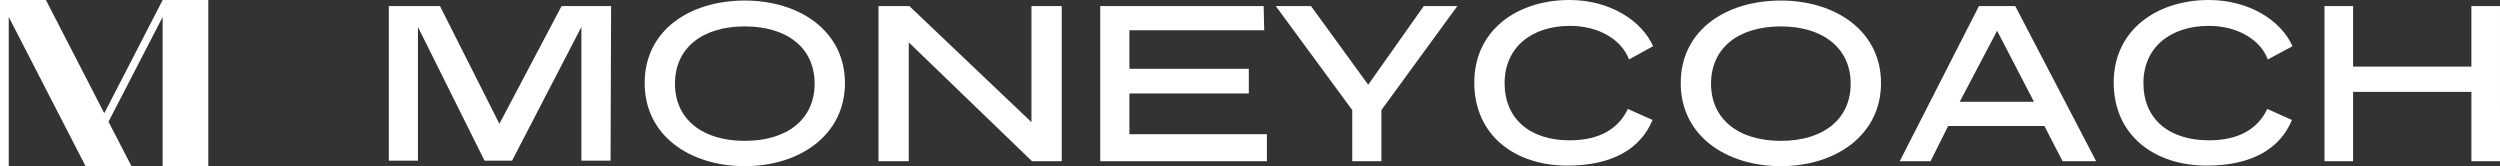<svg xmlns="http://www.w3.org/2000/svg" width="232.723" height="15.468" viewBox="0 0 232.723 15.468">
  <rect x="0" y="0" width="232.723" height="15.468" fill="#333333" stroke="none"/>
  <g id="グループ_244" data-name="グループ 244" transform="translate(499.443 -2607.414)">
    <path id="パス_55" data-name="パス 55" d="M15.143,0,9.708,10.544,4.273,0H0V15.468H.813V1.579L7.967,15.468H12.24L10.1,11.334l5.04-9.755V15.468h4.25V0Z" transform="translate(-499.443 2607.414)" fill="#fff"/>
    <path id="パス_56" data-name="パス 56" d="M78.792,24.693H76.077V12.246L69.623,24.693H67.062l-6.2-12.446V24.693H58.15V10.3h4.763l5.532,10.961L74.233,10.3h4.61Z" transform="translate(-521.399 2597.678)" fill="#fff"/>
    <path id="パス_57" data-name="パス 57" d="M90.722,25.217c-5.071,0-9.322-2.817-9.322-7.734S85.6,9.8,90.722,9.8c5.071,0,9.322,2.817,9.322,7.683s-4.251,7.734-9.322,7.734m0-13.01c-3.944,0-6.5,2-6.5,5.327s2.561,5.327,6.5,5.327,6.5-2,6.5-5.327-2.561-5.327-6.5-5.327" transform="translate(-520.832 2597.665)" fill="#fff"/>
    <path id="パス_58" data-name="パス 58" d="M119.706,24.744H116.94L105.467,13.68V24.744H102.65V10.3h2.868l11.371,10.807V10.3h2.817Z" transform="translate(-520.314 2597.678)" fill="#fff"/>
    <path id="パス_59" data-name="パス 59" d="M138.063,12.554H125.515v3.585h11.115v2.3H125.515v3.79h12.8v2.51H122.8V10.3h15.212Z" transform="translate(-519.822 2597.678)" fill="#fff"/>
    <path id="パス_60" data-name="パス 60" d="M148.584,19.981v4.763H145.87V19.981L138.75,10.3h3.278l5.327,7.324,5.173-7.324h3.124Z" transform="translate(-519.433 2597.678)" fill="#fff"/>
    <path id="パス_61" data-name="パス 61" d="M171.193,15.282c-.666-1.793-2.766-3.124-5.481-3.124-3.585,0-6.1,2-6.1,5.327s2.356,5.327,6.044,5.327c2.919,0,4.61-1.178,5.429-2.92l2.3,1.024c-1.127,2.715-3.79,4.251-7.939,4.251-4.866,0-8.656-2.817-8.656-7.734s4.046-7.683,8.861-7.683c3.739,0,6.71,1.9,7.785,4.3Z" transform="translate(-518.993 2597.664)" fill="#fff"/>
    <path id="パス_62" data-name="パス 62" d="M184.872,25.217c-5.071,0-9.322-2.817-9.322-7.734s4.2-7.683,9.322-7.683c5.071,0,9.322,2.817,9.322,7.683s-4.251,7.734-9.322,7.734m0-13.01c-3.944,0-6.5,2-6.5,5.327s2.561,5.327,6.5,5.327,6.5-2,6.5-5.327-2.612-5.327-6.5-5.327" transform="translate(-518.536 2597.665)" fill="#fff"/>
    <path id="パス_63" data-name="パス 63" d="M213.735,24.744h-3.124l-1.69-3.278h-8.963l-1.639,3.278H195.45L202.826,10.3h3.38Zm-12.7-5.532h6.915L204.516,12.6Z" transform="translate(-518.05 2597.678)" fill="#fff"/>
    <path id="パス_64" data-name="パス 64" d="M229.242,15.282c-.666-1.793-2.766-3.124-5.48-3.124-3.585,0-6.1,2-6.1,5.327s2.356,5.327,6.1,5.327c2.919,0,4.61-1.178,5.429-2.92l2.3,1.024c-1.127,2.715-3.79,4.251-7.939,4.251-4.866,0-8.656-2.817-8.656-7.734s4.046-7.683,8.861-7.683c3.739,0,6.71,1.9,7.785,4.3Z" transform="translate(-517.576 2597.664)" fill="#fff"/>
    <path id="パス_65" data-name="パス 65" d="M250.389,24.744h-2.663V18.29H236.713v6.454H234.05V10.3h2.663v5.634h11.012V10.3h2.663Z" transform="translate(-517.109 2597.678)" fill="#fff"/>
  </g>
</svg>
